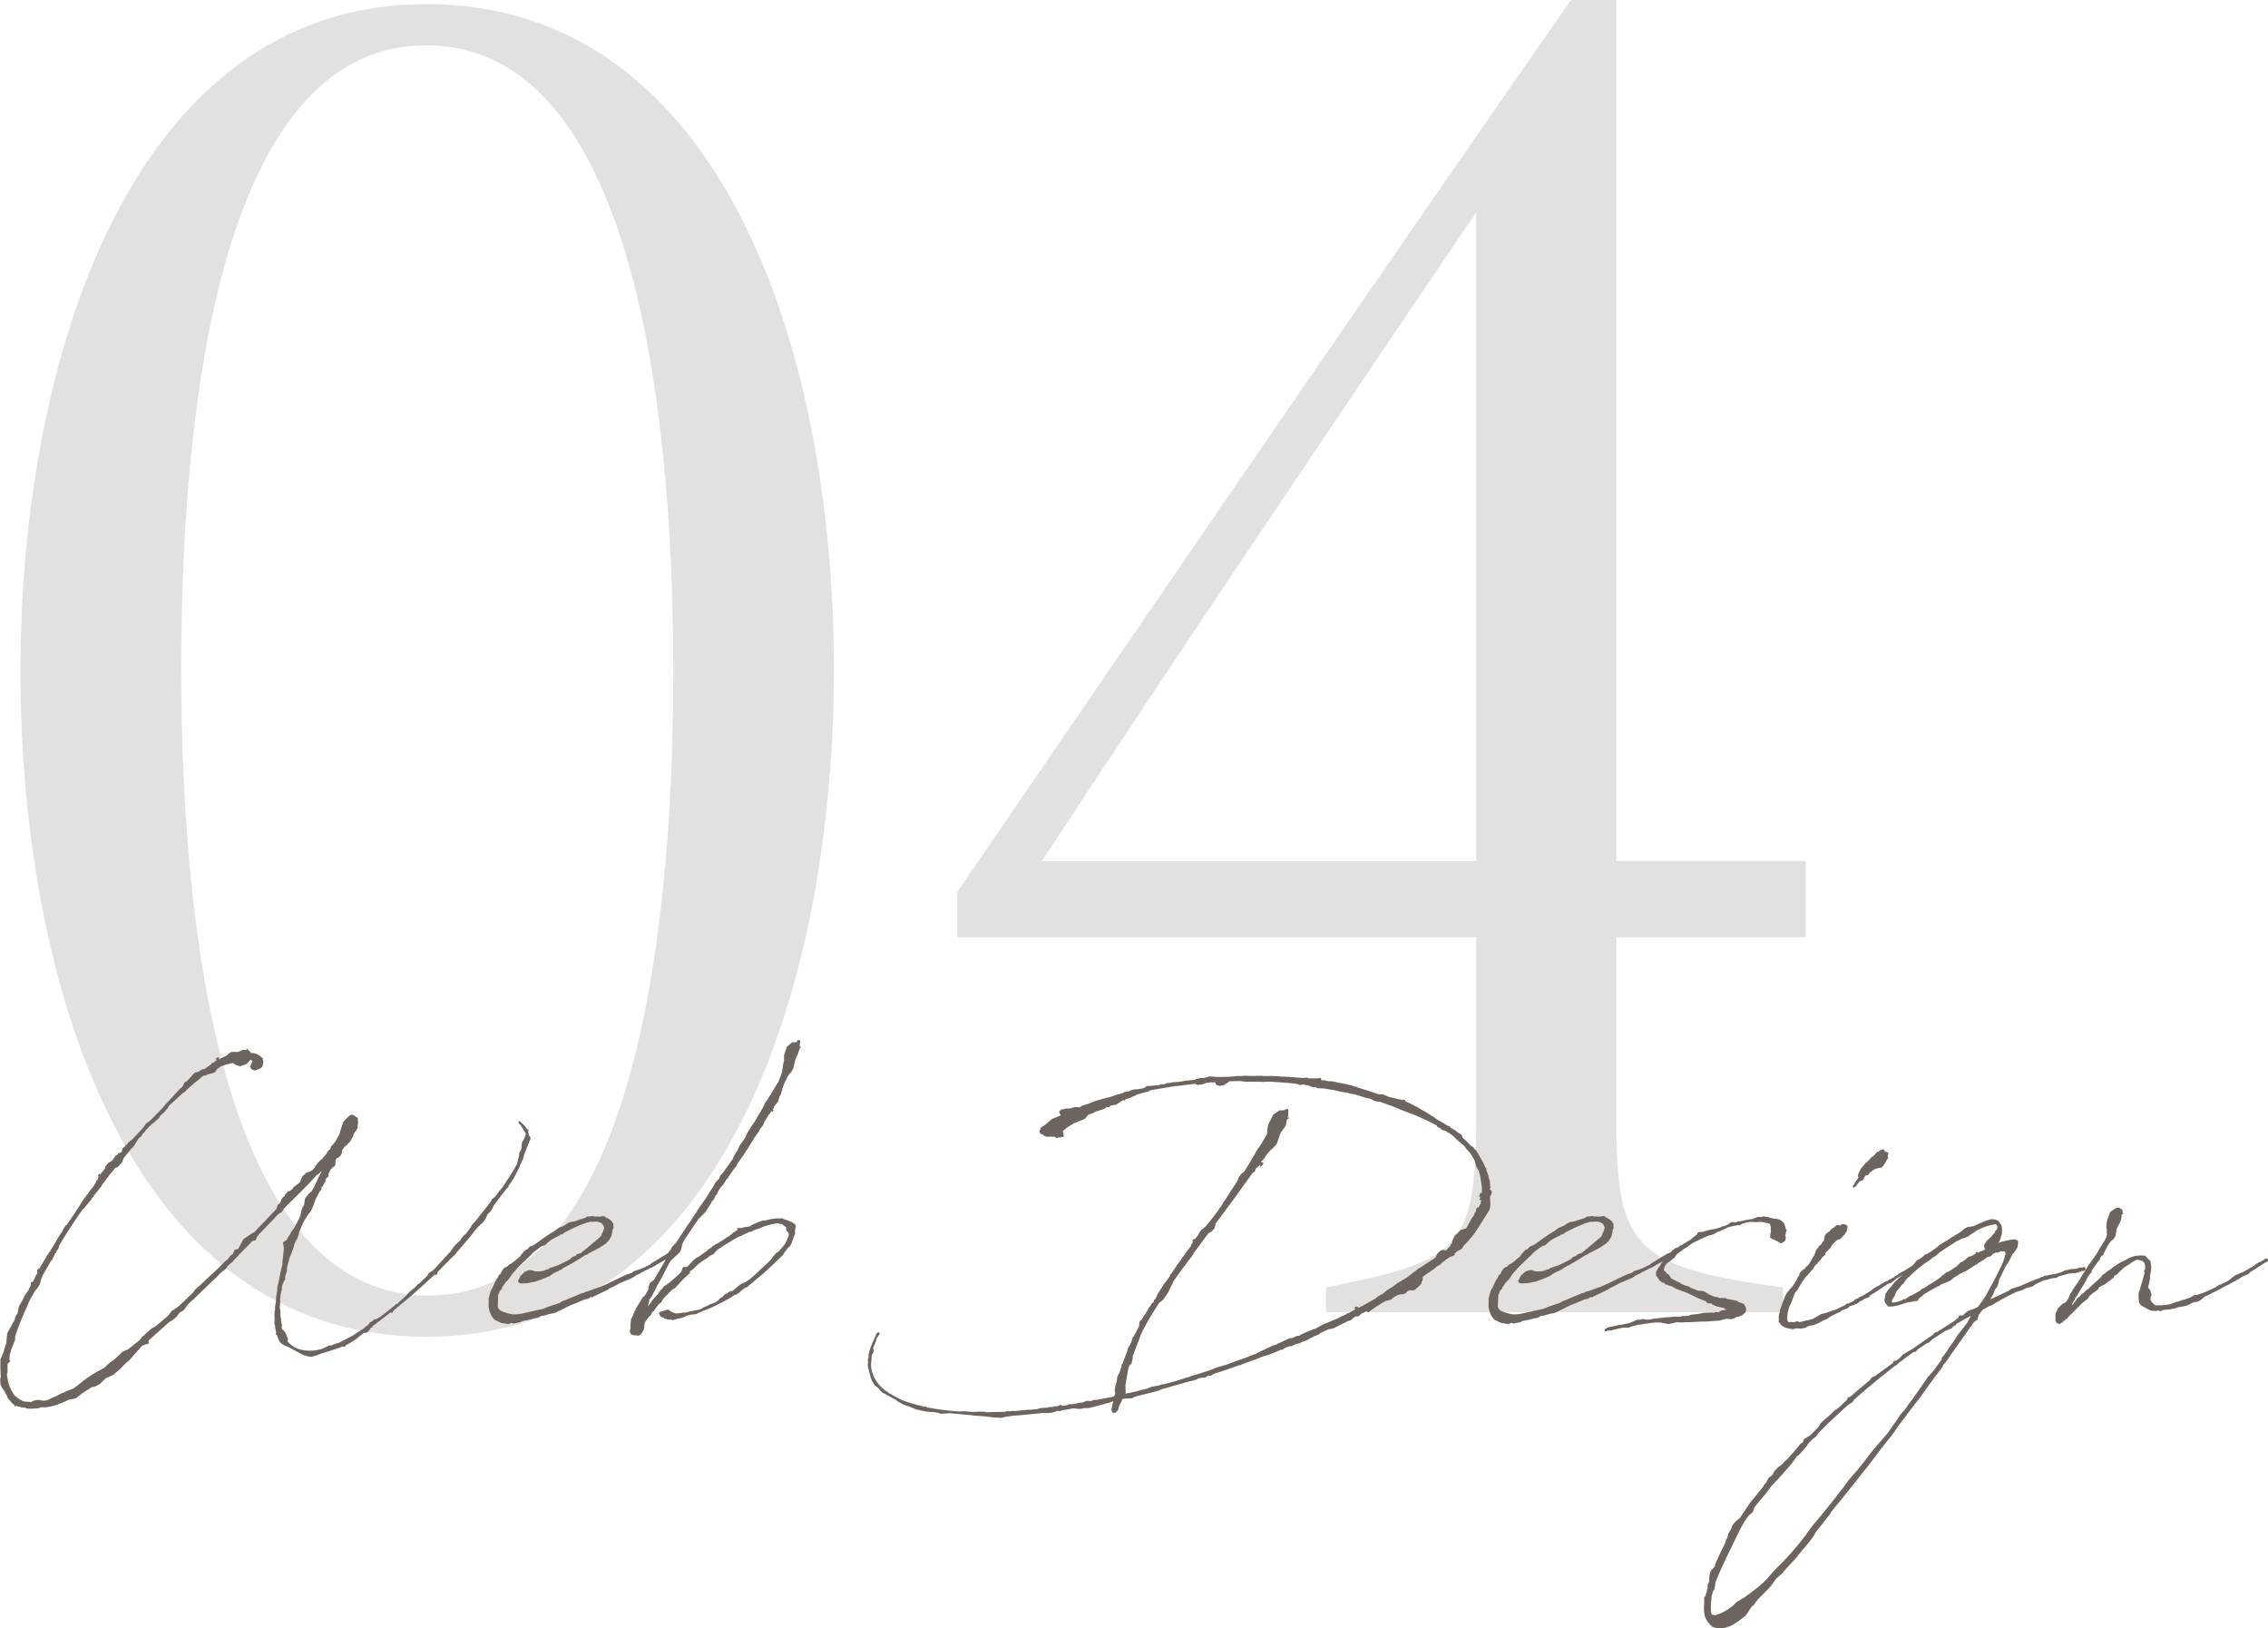<?xml version="1.0" encoding="UTF-8"?><svg xmlns="http://www.w3.org/2000/svg" viewBox="0 0 170.72 122.52"><defs><style>.cls-1{fill:#b9b4b2;}.cls-2{fill:#6e645f;}.cls-3{isolation:isolate;}.cls-4{mix-blend-mode:multiply;opacity:.4;}</style></defs><g class="cls-3"><g id="_レイヤー_2"><g id="_レイヤー_1-2"><g class="cls-4"><path class="cls-1" d="m32.08.31c22.32,0,30.69,26.2,30.69,50.06s-8.37,50.22-30.69,50.22S1.54,74.09,1.54,50.53,9.91.31,32.08.31Zm0,3.1c-14.88,0-18.44,25.11-18.44,46.96s3.72,47.12,18.6,47.12,18.44-25.26,18.44-46.96S47.11,3.41,32.08,3.41Z"/><path class="cls-1" d="m121.66,70.53v13.33c0,9.92,1.08,11.47,12.56,13.02v1.86h-34.41v-1.86c10.08-2.02,11.31-2.79,11.31-13.02v-13.33h-39.06v-3.41C86.48,46.04,102.6,22.48,118.25,0h3.41v64.79h14.26v5.74h-14.26Zm-10.54-54.56c-9.76,14.42-22.32,33.02-32.7,48.83h32.7V15.96Z"/></g><path class="cls-2" d="m.05,103.53v-.07l-.02-.42v-.76l.12-.25.09-.21c.07-.23.14-.48.23-.74l.07-.74.58-1.06.02-.16.18-.3.07-.37.04-.16.12-.21.14-.23.07-.14.07-.18.3-.42.04-.09v-.02l.02-.02c.02-.09.09-.16.12-.23l.02-.18-.02-.07.07-.02.09-.02.21-.42.02-.07.05-.05.07-.12-.02-.07v-.18l.16-.09.46-.76.14-.25.12-.18.09-.12.02-.02.48-.81.02-.05.35-.55h.02s.02-.02.02-.02l.05-.14.21-.35.07-.02.12-.18.02-.02.46-.67.44-.69.07-.12.37-.53.14-.16.18-.28.12-.12.3-.46v-.09l.02-.02.09-.07.02-.05.05-.14.07-.07-.09.02h-.02v-.07l.07-.12.09-.02v.09l.09-.14.16-.18.14-.21.02-.12.16-.21.37-.25.23-.35.14-.07.05-.07.04-.02-.02-.05.05-.05v.09l.09-.05h.05l.09-.12.02-.02-.02-.02.02-.16.09-.07.09-.05.09-.16.05.05.02-.09.28-.28.07-.02.83-.88.07-.09.19-.28.21-.14.18-.16.9-.92.09-.12.14-.16.35-.37.05-.05.25-.28.46-.49v.02l.14-.14.16-.32.14-.05.6-.65.23-.05.35-.21h.12s.02,0,.05-.02l.51-.37.02-.05.05-.05h.09l.07-.07.12-.09.07-.07h-.09v-.09l.12-.07h.14l-.05.16.16-.09.23-.12.25-.12.07-.09.25-.16h.51l.35-.16h.28l.07-.07v-.05l.07.05-.05.07.09.05.12.12v.07h.16c.18.02.32.07.42.14l.09.05.23.18.02.09.05.21-.07.35-.12.12-.44.18-.25-.09-.12-.18.12-.3.07-.14-.07-.05-.09-.07v.02l-.3.32-.35.12-.12.05-.3-.09-.28-.16-.05.05-.02-.05-.16.07-.16.02-.48.16-.3.21-.14.23-.23.09-.09.02-.21.05-.19.07v.05l-.09-.05-.09.07-.05.02s-.02.02-.05.02l-.12.12-.16.14-.28.21-.16.16h-.02l-.48.44-.09.09-.14.09-.78.71-.25.23-.09.18-.16.16-.02.07-.32.28-.09.09-.04.12-.48.42-.09.05-.09.12-.09.05-.09.12-.12.12h-.02l-.02.02-.12.18-.14.12-.07.16-.19.16-.05.05-.44.69h-.05l-.6.74-.02.02-.14.35-.23.25-.07.09-.18.05-.23.28-.25.28-.02.05-.25.32-.07.12-.12.14h-.02l-.09.18-.12.16-.05.05-.05.07-.39.48.02.05h-.02l-.14.14v.05l-.58.69-.07.05-.3.42v.02h-.02c-.53.78-1.04,1.57-1.5,2.35v.12l-.04.09-.12.14-.05.18h-.09v.09l-.21.42-.09.09-.58,1.01-.16.37-.09.37-.21.32-.16.18-.39.69c-.32.74-.65,1.43-.9,2.15v.02h-.02s-.02.07-.02.12c-.07.14-.12.28-.16.44v.25l-.32.81v.07l-.09.25-.02.42.09.05-.09.07-.14.14v.67l-.05.07c.05.55.19,1.11.58,1.64l.44.35.07-.02.09.09c.18.05.44.07.67.07l.09-.07.25-.07.09-.02.23.02.21.05v-.02h.02l.02.02h.02l.09-.02h.07l.21-.07.21-.12.32-.12.46-.25.19-.05.14-.09.55-.21.07-.05.83-.65.46-.32.48-.28.44-.23.14-.12.12-.12.21-.18.18-.14.14-.09.35-.32.25-.25.25-.12.16-.05.9-.72.02-.02.18-.25.12-.07.16-.16.23-.21.18-.16.16-.09.14-.07.92-.78.05-.05.23-.32.25-.16.23-.16.14-.12.55-.51.02-.05h.02l.05-.05.37-.35.16-.23.48-.42.28-.28.76-.69.72-.72.21-.16.18-.25.21-.16.12-.3.28-.07s.02-.05.02-.05l.37-.69.55-.37.12-.07.16-.09.32-.35.07-.07c.14-.16.3-.3.46-.46l.02-.05.02-.02s.07-.05.09-.09l.65-.67.02-.05.05-.12.02-.12.23-.23.09-.25.12-.16.12-.07v-.09l.18-.18.02-.09h.16l.28-.23v-.07l.04-.02.16-.12.32-.25v-.07l.02-.02.07-.18.09-.18.09-.07.18-.18.25-.07.21-.12.21-.23v-.07l.42-.48.07-.02.42-.51v-.07l.25-.25.02-.14.14-.14.14-.18.09-.07.02-.09.14-.23.14-.28.05-.21.23-.69.35-.35.23-.18.21.05.14.12c.12.02.23.12.14.25l.02.02.02.12-.02.07v.14l-.02.21-.07.18-.14.16-.12.25-.02.12-.05.02-.05.12-.05.09-.12.21h-.07l-.07.12-.09.07-.12.09-.02.02-.18.28-.02.21-.09.16-.16.16-.09.02-.07.07-.07.12v.32l-.07.12-.12.07-.12.14-.05.02-.16.35v.18l-.05.05-.12.09-.07.14.02.12-.09.09-.12.25-.09.07-.02.07v.12l-.14.16-.32.62-.05.18-.14.37-.14.28-.28.37-.3.51-.32.76v.07l-.07.23-.07.18-.12.18-.12.32v.05l-.21.6-.09.18c-.04.16-.09.3-.12.44l-.09.35-.02.32-.12.32v.28l-.07.07-.16.39s-.02.09-.02.14v.16l-.05.14c-.05.21-.07.42-.09.62l.02.09-.02.28-.02.16v.02l.05.32v.39l.05.16v.25l.07.25-.02.07v.16h.02v.07l.16.12.14.21.02.09.12.28-.02.21c.39.48,1.01.76,1.94.69.23-.02.46-.07.69-.14l.46-.23.21-.02.35-.14.25-.07.97-.51.9-.58.05-.07.18-.12.14-.14.07-.14h.12l.05-.07.12-.09.02-.05.12.02.37-.21.85-.67.05-.05h.02s.02,0,.02-.02l.02-.02.21-.18.07-.02.02-.02.53-.48.21-.21.16-.18.16-.14.07-.05.05-.07h.07l.02-.02.05-.09h.02l.05-.05.16-.18.07-.02.46-.44.16-.16.12-.21.16-.09.12-.09.14-.12,1.25-1.36.07-.12.18-.25.18-.18.18-.16.07-.07.09-.14.14-.18.14-.14.05-.02.09-.12.28-.37.09-.18.37-.42.19-.25.55-.69.35-.46.02-.02.05-.14.09-.05.19-.18.14-.21.37-.44c.37-.55.76-1.15,1.08-1.73l.12-.48.05-.21v-.14l.18-.35.02-.39.07-.18.12-.18.12-.37-.07-.09v-.05c-.07-.09-.16-.21-.21-.32l-.14-.21-.12-.12-.02-.14h.12l.37.37.09.12.07.09.12.07-.05.16.05.07v.14l.14.21v.07l-.48,1.2-.07.3-.05.09-.18.39-.07.21-.14.25c-.18.42-.42.78-.69,1.15l.02.07h-.05l-.02.05-.07.05-.99,1.29-.05.14-.14.25-.25.25-.16.35-.09.14-.14.16-.21.18-.12.12-.12.14-.02.02c-.46.6-.95,1.18-1.45,1.73l-.09.14-.25.25-.14.12-.97.99-.07.21-.05.02-.12-.02c-.71.67-1.43,1.32-2.17,1.94l-.02.02-.09.07c-.19.14-.37.3-.55.46l-.25.21-.09.16h-.12l-.02-.02-1.36,1.04v.05l-.09.05s-.05.02-.07.05l-.05.12-.21.21-.23.02-.65.51c-.23.16-.46.3-.72.42l-.02.09-.05.02-.16-.02c-.67.28-1.41.44-2.08.71-.71.28-1.5-.51-2.24-.76-.07-.02-.12-.05-.16-.09v.02l-.02-.02-.09-.07h-.02l-.16-.18-.02-.09c-.07-.12-.12-.25-.16-.39h-.02l-.05-.02v-.07l.02-.09c-.05-.16-.07-.35-.09-.55l-.05-.12.02-.3v-.16l-.02-.21.02-.12v-.12l.02-.07s.02-.09.02-.14v-.23l.02-.05.05-.37v-.21l.02-.12.07-.39v-.18l.02-.16.07-.23v-.02c.12-.58.21-1.08.3-1.38v-.18l.09-.79.02-.3-.07-.35.07-.09.21-.12.09-.18.16-.25.07-.14.25-.35.21-.39.21-.42.05-.14.07-.35.09-.25.12-.18.05-.44.07-.12.25-.3.21-.18.12-.25h.02l.6-1.27-.16.16-.09.07-.02.07-.07-.02c-.83.95-1.66,1.71-2.49,2.54l-.14.23-.09.09-.21.12-.39.42-1.08,1.11-.05.09-.09.09-.07.21-.07.07-.18.02-1.06,1.08h.02l-.37.37-.09.12-.25.21-.14.12-.09.18-.37.28-.35.35v.02l-.28.25-1.41,1.36v.02l-.18.14-.37.35-.07.14-.18.23-.3.18-.23.3-.12.12-.18.14-.23.14-.07.05-1.5,1.34-.02.18v.09h-.09l-.37.12-.16.16-.09.14-.07.05-.65.74-.25.21-.51.51-.28.25-.21.16-.55.25-.42.42-.39.21-.21.02-.79.51-.44.35-.51.09c-.62.32-1.25.53-1.75.58h-.37l-.16.07-.3.02-.32.02-.28-.02-.07-.05c-.28-.02-.53-.07-.74-.16l-.09.07-.05-.14c-.07-.05-.16-.12-.21-.18l-.09-.12-.19-.23-.04-.14c-.07-.12-.14-.23-.19-.35l-.12-.16-.09-.14-.09-.21-.02-.28v-.18l.05-.14Z"/><path class="cls-2" d="m37.8,96.84v.12l-.12.12-.07.09s-.02.02-.02.05v.07l-.09.14-.02.58s-.05.35.05.46c.14.16.07.16.65.35l.39.09h.3l.35-.05,1.68-.37.32-.14.9-.3.19-.12.09-.05h.05l1.38-.58h.09l.16-.09.21-.05.76-.28.09-.02c.83-.35,1.15-.55,1.96-.92l.51-.18.02-.05.14-.07.42-.14.44-.18v-.05h.07l.28-.14.02-.05,1.25-.76.12-.02c.16-.09.32-.21.51-.35.05-.05.12-.02.14.02v-.02l.09-.07.09.02.07.21-.12.05-.21.07-.12.05-.53.37-.12.16h-.12l-.09.05c-.21.14-.44.25-.64.37l-.02.02-.16.09-.09.07h-.07l-.74.37-.02.05-.09.02-.18.09-.05.02-.32.21-.88.37c-.28.14-.55.3-.83.42l-.07.07-1.15.55-.09.07-.05-.07-.25.16-.28.05-.18.09h-.02c-.3.14-.6.25-.9.37l-.35.18-.71.35-.19.05-.28.05-.39.12-.23.02-.09.05-.09.07-.3.07h-.05c-.28.09-.6.16-.92.21l-.07.07-.12.02h.02l-.46.09-.14-.05-.25.09-.55-.09-.51-.25-.23-.32-.12-.3-.07-.32v-.39l.02-.05-.02-.05v-.16l.16-.58.16-.28.18-.42.14-.23.05-.05.07-.18.14-.12.07-.16.14-.21.07-.07.25-.12.09-.12.16-.07.18-.14.05-.02.23-.21.21-.16.16-.23.09-.09.12-.14.09-.07.14-.05.04-.07.12-.12.19-.07.12-.05c.51-.37,1.04-.76,1.59-1.08l.05-.05.23-.16.3-.12s.05,0,.05-.02l.28-.18.16-.09.07-.02.32-.05c.25-.09.51-.18.76-.25l.21-.12h.23l.14-.05.07.05c.18,0,.37,0,.53.02l.02-.02.07-.02.04.02.07-.02.02-.02.14.05v-.02h.02l-.02.05.07.05h.07l.02.05h.02l.14.07.02.02c.12.09.21.16.23.28l.07.02-.02.05h.02l-.02.02v.12l.02.09-.05.16-.05.07v.14l-.09.35-.19.3-.23.23-.25.16-.21.14-.81.42-.12.09-.16.05c-.53.37-1.11.69-1.68.99l-.02.05-.67.32-.3.21-.6.25-.44.16-.62.12-.37.02h-.16l-.14-.07-.04-.12.04-.07.16-.32.32-.3.3-.12h.18l.16.05.18.05h.3l.28-.05.3-.12h.09l.04-.07.67-.23.62-.3.3-.16.12-.14.3-.12.05-.09.35-.12.09-.09.3-.23,1.04-.88.09-.12.05-.16.05-.07.12-.35-.02-.02-.02-.05-.05-.12-.12-.14-.16-.07-.16-.05h-.25l-.16.02-.09-.02c-.62.14-1.29.48-1.68.67l-.28.14-.07.07-.12.09-.09-.02s-.02.02-.04.02v.05l-.14.05-.05.05h-.04l-.51.28-.25.21-.16.16-.23.07-.09.05c-.21.14-.39.3-.6.46l-.12.14-.3.28-.16.16-.25.23-.32.32-.32.37-.07.07-.14.21-.16.23-.23.23-.21.32Z"/><path class="cls-2" d="m51.97,95.76l-.55.51-.02.02-.32.35-.28.3-.18.09-.55.55-.18.21-.12.23-.18.12-.32.42-.02.07-.16.12s0,.02-.02.05l-.07.14-.09.12-.07.02s-.02.02-.02.05l-.02.05-.09.09-.04.07h-.02l-.05.07-.02.07-.05.07v.07l.02.02h-.05v.21l-.05.23-.04.07-.14.23-.21.14-.14-.02-.05-.05-.02.05-.28-.05-.14-.16-.02-.12.02-.12.02-.07v-.02s.02-.05.02-.07l-.02-.21.02-.07v-.12l.05-.25.12-.23.14-.37.05-.05v-.07l.42-.67.09-.16.07-.09.09-.07.05-.05.25-.44.02-.16.09-.32.25-.21.05-.02.88-1.5.12-.3v-.16l.07-.07.09-.12.07-.12h.07v-.12l.25-.3.09-.07.16-.23.74-1.13.02-.02.16-.23c.35-.51.58-.92,1.06-1.59l.09-.12.48-.76.14-.21.14-.28.3-.32.07-.21.23-.25.18-.25.53-.74.09-.23.32-.51.09-.25.44-.62.16-.37.62-.95.58-.99.12-.28.21-.3.51-.83.32-.53.18-.46.09-.3v-.12l.05-.16v-.12l.09-.42v-.39l.05-.16.18-.49.39-.32h.28l.02.02.07-.12v-.02c.09-.09.23-.05.23.09l-.04.23v.16l.09-.05v.09h-.05l-.04.09-.05.12-.07.23-.21.46-.16.67-.16.3-.09.07-.21.3-.12.28-.04.07-.07.16-.09.25s-.05.09-.05.12v.05h.02l.02.05h-.05l-.02.02-.02.07-.02.14-.14.25-.09.35-.12.16-.05.05-.12.14-.05.16-.09.12.05-.02.02.09-.07.07h-.04v-.02l.02-.07-.05.07-.09.09-.02.09-.07.02-.21.35-.05.09-.14.23-.05.16-.28.35-.02.09-.37.53-.41.67-.23.35-.23.37-.05.05c-.14.18-.28.37-.39.58l-.02.07-.12.16-.07.07-.42.6-.05.12-.02.02-.05.02s-.05.05-.05.07l-.23.37-.14.14-.21.3-.05.09-.05.14-.05.07-.07.07-.09.16-.02.07-.07.14-.07.02-.12.23-.42.65-.51.51-1.06,1.57-.12.23-.05.16-.05.23-.09.18-.04.14-.65.6-.14.21-.67,1.29-.25.42-.16.37-.12.18-.09.21-.21.28v.12l-.04.12-.07.28.28-.39.05-.07.25-.3.21-.21.07-.14.07-.09.18-.18.09-.14.42-.28.37-.32.46-.42.09-.14.07-.23.09-.09.21.02.09-.05.48-.51.16-.12.25-.14.32-.23.23-.16.12-.12.25-.16.05-.07.14-.09.21-.12h.02l.6-.37v-.02l.23-.14.18-.12.19-.16.21-.14.09-.05.02-.16.07-.02.16.02.19-.05.42-.07h.05l.12-.05.02-.05.71-.3.19-.05h.14c.25-.07.49-.14.74-.14l.09-.02h.53l.05.05c.28.07.53.18.81.35.07.05.09.12.09.21l-.05.37.02.14-.14.35-.12.37-.14.25-.16.14-.28.37-.02.05-.09.14-.14.12-.05.05c-.37.37-.78.74-1.18,1.11l-.09.09-.07.05-.83.69-.32.28-.12.02-.3.23-.09.09-.23.18-.25.09-.23.16-.14.09-.18.09-.25.14-.07.05-.09.02c-.44.25-.9.46-1.36.62-.02.02-.05.02-.05.02h-.02l-.12.09h-.09l-.12.07-.07.05-.12.02-.18.02-.21.02-.23.07-.14.07-.23.09-.25.05-.28.07-.21.07-.02-.05h-.18l-.16-.02-.16-.05-.09-.02-.04-.05h.02l-.16-.05h-.02l-.07-.07-.07-.09-.05-.12.05-.09.16-.07.28-.07.12-.05h.09l.07.02.09.09.09.05.16.07.16.05h.09l.09-.02h.04c.07,0,.14,0,.23-.02l.05-.02h.21s.05-.02.07-.02l.28-.07.46-.09.09-.02h.02l.09-.02c.09-.02.16-.05.25-.09l.07-.07.25-.09.25-.14.14-.05.32-.12.23-.18.07-.09.05-.05.18-.09.14-.16.09-.09h.12l.05-.07.12-.07.05-.05.12.02.09-.05.51-.44.16-.09.28-.12.32-.21.02-.02c.3-.25.58-.51.83-.76.09-.09.42-.37.78-.74l.07-.14.14-.14.09-.12.05-.05.21-.14c.18-.21.35-.39.48-.6v-.02l.07-.12.05-.07v-.07l.07-.14.05-.12.02-.12-.05-.16-.09-.07-.05-.05v-.05l-.02-.05.02-.14-.3-.23-.12-.05-.09.02-.07-.05h-.16c-.32.05-.67.14-1.01.25l-.12.07-.6.21-.16.09-.07.02h-.07l-.51.23-.09.07-.09.02s-.07.02-.07.02l-.39.21-.83.51-.42.28-.21.21-.12.14-.21.09-.28.21-.39.25-.02.02c-.14.09-.28.21-.39.32l-.21.21-.28.21Zm1.85-5.65l.09-.16-.09.16Z"/><path class="cls-2" d="m80.9,105.98c-.07,0-.14.02-.21.02l-.12.02c-.21.05-.39.07-.58.09l-.14.07h-.32l-.19.09-.3.05-.16.02-.37-.02c-.07,0-.14.02-.21.02l-.05.02h-.09c-.65.07-1.29.14-1.92.18h-.02l-.44.07-.12.02-.18.05-.12.02-.25-.02-.35-.02-.76-.09-.76-.05-.07-.02-1.75-.16-.09.02-.37.02-.04.02-.37-.09-.05-.02-.12-.02c-.14-.02-.28-.02-.39-.02-.3-.02-.6-.09-.9-.16h-.02l-.09-.02-.18-.07-.02-.02-.35-.14-.39-.12-.53-.3-.05-.07-1.02-.55c-.14-.07-.28-.35-.42-.42-.16-.09-.32-.32-.42-.55-.09-.28-.16-.53-.21-.78l-.05-.12-.02-.21.02-.21v-.07l-.02-.12.07-.23-.02-.18.04-.09.05-.21.21-.58.05-.09.21-.46.02-.07.02-.05.09-.09h.07l.09.02v.09l-.05.05s0,.02-.02.05c-.02.07-.12.14-.16.23v.02s-.02.05-.02.07c0,0,0,.02-.02.05l-.12.35-.02.02-.09.25.05.12v.12l-.02.02-.05.12-.05.07h.02l-.02.02h-.02v.05l-.02.05v.09l-.02.32-.02.14v.25c.02.23.09.46.16.67l.09.18.05.07.05.12.07.07.05.09c.16.21.37.42.58.6l.07.02.23.18.19.09.07.05.25.14.16.09c.16.09.35.16.53.23l.48.16.6.16.35.09h.12l.14.07h.05l.09.02c.76.14,1.54.23,2.31.28l.21-.02h.19l.53.05.49-.02h.37l.23.05.18-.02h.21c.39,0,.74-.02.99-.02l.12-.05.14.02.12-.02.28-.02.05.02.46-.05h.02l.16-.02c.09,0,.18,0,.28-.02l.07-.02.07.02.09-.02.32-.02.23-.02.21-.07h.05l.05-.02.44-.02.16-.05h.23l.12-.02.09-.05.09.02.12-.02.18-.09.09.02.05.05v.02l.37-.07h.02l.07-.05.07-.02h.25l.3-.05.05-.02.02-.02.44-.05.02-.02.21-.09h.25l.05.02.09-.02.16-.07.32-.02.58-.12.42-.07.21-.05.09-.18v-.12l-.02-.09v-.18l.02-.09.02-.14.09-.28.07-.44.09-.18.05-.07.02-.05.14-.44v-.12l.05-.07h.02c.12-.32.23-.65.37-.97l.02-.14.09-.18.05-.07.09-.18.07-.18.05-.14v-.05l.05-.12h.02l.05-.07.05-.05v-.07l.02-.05.05-.02.21-.44.05-.05.05-.37.02-.07.14-.12.42-.65.09-.21.12-.14.07-.09.07-.14.12-.09s.02-.02.02-.02v-.05l.05-.12.07-.05.05-.05v-.05l.07-.12.02-.09.28-.44.04-.05.07-.12.18-.3.05-.02.09-.14.12-.14.14-.23v-.05l.02-.05.05-.02.02-.02.46-.69.07-.09.32-.46.12-.14.16-.25.07-.09.3-.39v-.12l.07-.02.02-.07.05-.12.02-.05-.05.05-.02-.02v-.02l.05-.12.12-.02v.07l.07-.14.14-.14.12-.21.02-.07.14-.18.32-.25.21-.25.02-.02.76-.99.05-.12.16-.16.07-.16h.02l.05-.12.23-.32.04-.07.58-.9.21-.32.12-.32.21-.25.19-.14.46-.74.09-.18.28-.46.09-.18.37-.53.21-.37.23-.39v-.18l.07-.49.39-.78.48-.32h.32l.16-.09c.07-.05.14-.02.16.05.02.12.02.23,0,.35l.02.02-.05.23h.12v.05h-.07l-.12.12-.02.16-.07.28-.39.55-.28.81-.28.32-.18.14-.28.32-.21.32-.25.28h.18v.16l-.18.16h-.09l.07-.16-.12.12-.19.16-.07.05-.02.16-.07.07-.12.07-.04.05-1.25,1.75-1.52,2.05.02.02-.09.32-.21.23-.09.05-.16.09-1.11,1.5-.05.12-.44.58-.37.49-.23.32-.02.02-.42.6-.02.09v-.02l-.18.37-.19.39-.12.18-.25.35-.3.25c-.46.69-.88,1.38-1.25,2.1l-.14.32-.46,1.22-.14.37v.12l-.02.12-.07.3-.16.16-.07.18-.23,1.27.02.6-.02.07.19-.05.16-.02.3-.07h.02l.51-.14.39-.09.42-.16.51-.09.25-.09h.14c.12-.05.23-.07.35-.09l.07-.02.16-.05c.46-.12.92-.28,1.38-.42l.12-.05.55-.16.21-.07.71-.23.37-.16.85-.25.55-.21.65-.23.16-.05.18-.07.25-.12.12-.02c.07-.05.16-.07.25-.09l.05-.05,1.27-.6h.07l.23-.09.02-.05h.05l.85-.39h.09l.14-.02.28-.14.28-.05.02-.05.28-.12.18-.09.58-.23h.07l.51-.3.51-.21.67-.28c.21-.12.42-.21.62-.3l.05-.05.09-.05.02.02.53-.28-.02-.18.02-.05h.02l.05.02.07-.02h.04v.02l.09.07c.35-.16.67-.37,1.01-.55l.25-.14.19-.16.44-.25.16-.16.55-.35.3-.23.81-.49.79-.62.23-.12.25-.18.71-.46.12-.09.02-.07.09-.18.05-.07.16-.16.25-.09.12.05.04.02.19-.16.07-.09.12-.12v-.14l.09.02.07-.32.18-.35.12-.09.3-.3.39-.12v.02l.12-.18.05-.07v-.05l.21-.35.07-.14.14-.18.05-.12.02-.09.07-.07.05-.12v-.09l.04-.09.07-.05h.07c.05-.12.12-.23.19-.35l-.02-.05-.02-.02.02-.02h.02l.02-.07-.05-.07-.02.02h-.07v-.07l.07-.09-.02-.05v-.05h-.02l-.05-.02-.02-.05.02-.02.05-.02-.02-.02h.04l-.02-.02-.02-.05.07-.07v-.02l.07.05.02-.09.02-.07v-.05l-.02-.02h.02v-.18l-.05-.37-.07-.44-.02-.09-.02-.12-.02-.02-.05-.23-.18-.3-.12-.42-.02-.07-.14-.25-.09-.16c-.09-.12-.16-.23-.25-.32l-.12-.12-.09-.12-.12-.16-.42-.35-.18-.16-.21-.21-.3-.23h-.02l-.07-.02-.18-.14-.18-.05-.14-.05-.05-.09-.07-.02-.12-.07-.07-.02-.02-.09c-.62-.35-1.25-.62-1.85-.88l-.12-.02-.42-.18-.07-.02-.92-.37-.05-.02-.85-.3-.21-.02-.21-.05-.25-.14-.39-.09-.51-.16-.09-.02-.25-.09-.18-.02-.12-.02-.3-.09-.39-.05-.58-.14-.37-.05-.23-.05-.23-.02-.42-.02-.09-.07-.28-.02-.19-.07s-.12-.07-.21-.07h-.05l-.28-.05-.14.05-.44-.12h-.07l-.48-.05-1.27-.09h-.32l-.14.02h-.14l-.32-.02h-.74l-.12.02-.53-.07c-.28,0-.53.02-.79.02l-.23.16-.18.12-.09.02-.25.05-.25-.07-.07-.14-.02-.07c-.23,0-.44.02-.67.05l-.21.09-.12.02-.3.05-.21-.09-1.73.21-1.66.28-.02.05-.99.28-.14.12v-.05l-.32.16-.39.12-.07.12-.09-.07-.53.35-.42.07-.09.12h-.21l-.16.12-.55.18h-.02l-.07.02-.21.12-.35.12-.28.32-.85.35-.46.28-.3.25-.05.02.02.05v.05h.05l-.05.05.05.09v.02l-.02.02c.07.07.05.18-.07.18h-.07l-.12.05v.02l-.02-.02h-.02l-.02-.02-.05-.02-.05.07-.02.02-.14-.05-.05-.07c-.55-.02-.74.07-.88-.14l-.23-.09-.05-.12v-.12l.07-.09s-.02-.09.05-.14l.37-.25.42-.37.71-.3-.07-.05-.05-.12-.02-.12.09-.09.09-.05-.05-.02h.02l.05.02.05-.02h.09l.14-.05h.3l.42-.12.21.02h.14s.02-.02.05-.02l.09-.09.48-.14.58-.23.3-.09.6-.16.05-.02.05.02.09-.05c.12-.02.23-.07.49-.16.32-.07.37-.12.44-.12l.14-.09.23-.02h.02l.21-.09.23-.07.14-.02h.16c.14-.02.3-.05.46-.09l.25-.16h.21l.55-.05c.09,0,.18-.02.37-.09l.09.02s.07-.02.12-.02l.12-.07.28-.02.18-.05.37-.02c.07,0,.16,0,.58-.09l.71-.07.02-.02.16-.07h.09l.14-.05h.3l.42-.12.3.02.21.02h.53c.28,0,.55-.02.85-.05l.14-.02h.42l.21-.02.58.02.65-.02.12.02h.81l.18.02h.16l.14.02c.18,0,.37.02.55.02h.16l.05.02.97.07h.04l.09-.02h.16l.19.05h.65l.14-.05.05.02.05.07v.09s.07,0,.12.02l.04-.02.42.09h.21l.16.02.37.09.37.07.28.05.16.05.14.02.21.09.16.02.12.07.14.02h-.05l.81.25c.23.09.46.16.69.23h.32l.12.07.3.12.65.16h.02l.09.02.14.02.09.05.14-.05.07.02.07.14.23.09.55.28h.02l.23.14.49.28.39.25.21.12.23.18c.09.07.21.12.3.16l.51.32.12.02.07.09s.09.07.14.09l.09.05.05.05.14.07.09.09.14.09.16.09.07.07.04.16c.23.21.44.42.65.65l.12.05.05.05.07.12.09.05.23.35.12.23c.14.23.28.48.39.74l.07.07.02.14v.05c.04.12.09.21.12.32l.02.02v.02l.05.28h.02l.05.18v.07c0,.12.02.23.02.35l.05.02-.05.05s-.02.09-.02.14h.02l.05.02.07.09-.02.16-.05.14-.07.07c.02.37.07.88-.07,1.08-.53.81-.92,1.57-1.5,2.21v.05h-.04l-.14.16-.19.18-.18.28-.16.09-.05.02-.16.09-.12.12-.09.07h.07l-.02.07-.09.05h-.02l-.09.05-.07-.02-.02.07h-.07l-.35.23-.07.07-.18.14-.12.12-.3.18-.12.12-.67.46-.19.14-.07.07.02.02v.12l-.02.12-.09.12.02.09-.35.35-.04.02-.07.05.02.05h-.02v-.02l-.14.07h-.02l-.07-.02-.05.02h-.07l-.05-.02-.04.02-.16.05-.07.09-.09.09-.16.05-.23.02-.23.07-.09.05-.28.18-.07.09-.07.02-.37.09-.28.16-.05.02-.02.02-.12.09-.16.09-.51.35-.07.09-.07.02h-.05l-.07-.07v-.02l-.46.23-.05.07-.12.09-.19.02s-.07.02-.09.02v.02l-.09.05-.07.07-.05.07-.25.12-.05-.02-.14.09-.97.48-.37.07-.6.28-.05.05-.14.09-.05.02v-.02l-.02.02-.09.05-.12.02-.05.05-.3.14-.05.05-.21.09-.14.07h-.07l-.21.09-.02.05h-.07l-.28.07-.28.14-.18.02c-.16.05-.32.12-.46.18v.02l-.05.05-.16.02-.16.07-.79.32-.23.05-.6.23-.14.07-.25.07-.32.12-.48.18-.07.07v-.05l-.81.28-.07.02v.02h-.02l-1.08.35-.09.07-.14.07h-.16s-.09.02-.14.05l-.12.09-.32.02-.28.07v.05l-.46.12h-.02l-2.21.62-.12.07-.16.05-.25.07-.35.09-1.13.28-.21.12h-.09l-.42.02c-.09,0-.16.02-.23.05l-.02.12-.21.39-.07.3-.21.21h-.14l-.09-.02-.04-.12-.02-.05v-.07l-.02.05v-.05l.02-.02.12-.55v-.02h-.07l-.28.12h-.09l-.28.09-.3.07-.23.07-.37.09-.16.05-.48.02-.16.05-.39-.02Zm20.51-7.15h-.02v-.02l.02.02Z"/><path class="cls-2" d="m113.08,96.84v.12l-.12.12-.07.09s-.02.02-.02.05v.07l-.09.14-.02.58s-.05.35.05.46c.14.16.07.16.65.35l.39.09h.3l.35-.05,1.68-.37.32-.14.9-.3.19-.12.09-.05h.05l1.38-.58h.09l.16-.09.21-.05.76-.28.09-.02c.83-.35,1.15-.55,1.96-.92l.51-.18.02-.05.14-.07.42-.14.44-.18v-.05h.07l.28-.14.02-.05,1.25-.76.12-.02c.16-.09.32-.21.51-.35.05-.05.12-.02.14.02v-.02l.09-.07.09.02.07.21-.12.05-.21.07-.12.05-.53.37-.12.16h-.12l-.09.05c-.21.14-.44.25-.65.37l-.02.02-.16.09-.09.07h-.07l-.74.37-.02.05-.09.02-.19.09-.05.02-.32.21-.88.37c-.28.14-.55.3-.83.42l-.07.07-1.15.55-.09.07-.05-.07-.25.16-.28.05-.18.09h-.02c-.3.14-.6.25-.9.37l-.35.18-.71.35-.18.05-.28.05-.39.12-.23.02-.09.05-.09.07-.3.07h-.05c-.28.09-.6.16-.92.21l-.07.07-.12.02h.02l-.46.09-.14-.05-.25.09-.55-.09-.51-.25-.23-.32-.12-.3-.07-.32v-.39l.02-.05-.02-.05v-.16l.16-.58.16-.28.19-.42.14-.23.04-.05.07-.18.14-.12.07-.16.14-.21.07-.07.25-.12.09-.12.16-.07.19-.14.04-.02.23-.21.21-.16.16-.23.09-.09.12-.14.09-.07.14-.05.05-.07.12-.12.18-.07.12-.05c.51-.37,1.04-.76,1.59-1.08l.05-.05.23-.16.3-.12s.05,0,.05-.02l.28-.18.16-.09.07-.02.32-.05c.25-.09.51-.18.76-.25l.21-.12h.23l.14-.05.07.05c.18,0,.37,0,.53.02l.02-.02.07-.02.05.02.07-.02.02-.02.14.05v-.02h.02l-.02.05.07.05h.07l.02.05h.02l.14.07.02.02c.12.09.21.16.23.28l.07.02-.02.05h.02l-.02.02v.12l.02.09-.04.16-.05.07v.14l-.09.35-.19.3-.23.23-.25.16-.21.14-.81.42-.12.09-.16.05c-.53.37-1.11.69-1.68.99l-.02.05-.67.32-.3.21-.6.25-.44.16-.62.12-.37.02h-.16l-.14-.07-.05-.12.05-.07.16-.32.32-.3.3-.12h.19l.16.05.19.05h.3l.28-.05.3-.12h.09l.05-.07.67-.23.62-.3.3-.16.12-.14.3-.12.05-.09.35-.12.09-.09.3-.23,1.04-.88.09-.12.04-.16.05-.07.12-.35-.02-.02-.02-.05-.04-.12-.12-.14-.16-.07-.16-.05h-.25l-.16.02-.09-.02c-.62.14-1.29.48-1.68.67l-.28.14-.07.07-.12.09-.09-.02s-.02.02-.05.02v.05l-.14.05-.05.05h-.05l-.51.28-.25.21-.16.16-.23.07-.09.05c-.21.14-.39.3-.6.46l-.12.14-.3.28-.16.16-.25.23-.32.32-.32.37-.07.07-.14.21-.16.23-.23.23-.21.32Z"/><path class="cls-2" d="m134.42,92.69v.05l.02.07-.05.07-.02.09.05.09h.02l-.07.32-.18.12-.12.07-.21-.12-.35-.18-.16-.05-.05-.09h-.09l.05-.12v-.18l.05-.14-.02-.21v-.23l-.04-.05-.02-.09-.16-.07h-.12l-.18-.07-.3-.02c-.71.07-.42-.12-1.27.12l-.28.14-.09-.02-.69.14-.48.23-.39.16-.25.14-.18.07-.28.07-.39.18-.12.05-.62.3-.35.23-.02.05-.37.21-.14.12-.09.07-.14.09-.14.14-.14.21-.18.12-.12.12-.25.16c-.14.16-.21.3-.23.44-.07.23,0,.07.12.21l.07.12.16.09.12.18.07.12h.02c.14.09.28.14.39.21l.3.12v.05l.39.16.21.05.12.09h.02l.02.02.6.23h.25l.18.05.18.12.02-.02.05.05.09.07.44.18.21.02.14.07h.46l.12.07.32.05.42.09.12.09.39.14.14.23.05.21-.02.05-.02.09-.09.12-.16.14-.32.14h-.12l-.14.09-.3.09-.07-.02-.25-.02-.55.14-1.01.07h-.3l-.92.05h-.28l-.3.02-.39-.02-.28.07-.35.07-.6-.12h-.37l-.23.02-.42.07h-.14l-.32.07h-.14l-.46.12-.35.12-.18-.02-.25.02-.62.14-.07.02-.25.05-.05-.02-.02.02h-.09l-.09.05-.09.02-.05-.05v-.05h-.02l.02-.02-.02-.02.05-.05.05-.02h.02l.09-.09.69-.14.25-.07.05.02.32-.07.23-.05h.07l.65-.28h.23l.18-.05.35.05.25-.02.19-.05.48-.05.39-.05.35-.02.48-.05.07.02h.28l.16-.07.07.02c.12,0,.23-.02.37-.02l.21-.09.53-.05.39-.09.69-.02.07.02.14-.05h.25l.21-.12.39-.07-.12-.05-.07-.07-.25-.05-.3-.07-.35-.14-.02-.07-.09-.02h-.23l-.14-.16-.58-.23-.09-.05-.16-.07-.58-.28h-.02l-.02-.02c-.44-.16-.83-.28-.97-.39h-.02v-.02l-.14-.07-.12-.02-.28-.12-.07.02-.07-.14h-.12l-.23-.16-.28-.42.02-.35.02.09c.02-.09.07-.18.14-.28.05-.09.14-.16.19-.25l-.02-.02.3-.44.16-.18h.05l.09-.16.14-.09.12-.16.14-.09.09-.09.23-.07h.02l.07-.09.14-.07h.02l.46-.28.21-.12.21-.18.07-.05.14-.12.09-.07.04-.12.09-.05h.16l.16-.02.46-.14.3-.05.14-.02.07-.02.39-.12.07-.05c.37-.05.42-.16.53-.21l.16-.12h.09l.25.02.12-.05.12-.02s.09,0,.16-.02c.21-.05.48-.12.78-.14l.14-.05.19-.07.09-.05h.32l.16-.05.39.07.16.05h.07l.02.02.23.05.07-.02.3.09.23.16.07.09.05.09c.05.12.07.25.12.42h.05l-.02.12-.02.02Z"/><path class="cls-2" d="m140.05,97.9l-.23.18-.32.14-.21.05-.12.07-.02.05-.07.05-.3.12-.21.09-.02.05-.07.05-.16.05-.35.18-.14.07-.35.23-.19.07-.14.07-.25.14-.21.09-.14.05-.37.07-.32.16-.28.05-.39-.02-.25.07-.44-.09c-.23-.07-.42-.18-.53-.37l-.09-.09.02-.14c-.02-.18-.02-.39.07-.62v-.09l.16-.46.18-.46.05-.16.16-.28.16-.18.05-.09.14-.12c.05-.07.09-.14.16-.23l.18-.28.07-.16.07-.14.07-.07.07-.23.21-.21.14-.07.09-.14.21-.18.44-.74.12-.35.25-.32.16-.14.09-.18.09-.07.05-.23v-.12l.12-.18.16-.12.07-.05h.05v-.05l.16-.16.16-.09c.09-.12.21-.21.37-.18.02,0,.05.02.07.05l.07-.05.02-.05.14-.02.18.02.16.12v.12l-.05.25-.16.25-.23.25-.07.07-.09.07h-.05l-.14.05-.39.37-.04.12-.02.05-.32.32s-.07.07-.09.09l-.02.14-.21.18-.16.23-.18.18-.05.09-.16.12-.09.16-.04.07-.28.32-.35.39-.16.23-.14.21-.25.44c-.18.21-.21.23-.23.28l-.16.42-.05.18-.19.39-.14.48v.14l-.05.28c.05.21.07.23.07.25l.09.05.14-.02h.07l.16.02.14-.05.14-.02.09.05h.12l.48-.12h.07c.12-.05.25-.07.39-.12l.12-.07.28-.16.21-.12.46-.12.37-.14.21-.05.81-.39.05-.09h.14l.42-.21.02-.02.05-.07.18-.09h.07l.07-.09.14-.05.18-.09.23-.14.21-.12.25-.18.07-.07.28-.16.12-.05.09-.07.48-.28h.07l.16-.12.12-.05.12-.07s.05-.02.07-.02l.12-.12.16-.07.09-.09.16-.09.23-.12.12-.07c.18-.12.39-.25.65-.39l.04-.09h.07l.07.02.07.14-.07.09-.07.05-.14.07-.05.07-.05-.02h-.02v.05l-.3.16h-.07l-.72.44-.21.16-.21.18-.21.07-.14.07c-.44.3-.85.58-1.25.81l-.09.12-.07.05-.28.09-.07.05-.05.05-.18.09Zm1.98-10.61l-.19.32-.09.12-.07.09v.02l-.23.05-.21.05-.18.07-.19.14-.02.02-.09.05-.12.18-.23.07-.19.35-.23.07-.09.12-.16.18v.05l-.25.16-.02-.18.09-.07s.05-.07.05-.14l.28-.39-.05-.18.16-.35.07-.14.23-.28.16-.18.05-.02.25-.25.09-.12.19-.12.14-.18h.02l.09-.09h-.05l.12-.05v.05l.16-.16.23-.07.18.18.23.09-.07.25.05.12-.12.18Z"/><path class="cls-2" d="m128.47,119.82v-.02l.02-.18.05-.07v-.3l.12-.25v-.3l.05-.32.07-.18.28-.3.02-.02s.02-.05.02-.07l.02-.14.07-.14c.21-.48.44-.97.69-1.45l.05-.23.09-.12.07-.3.09-.16.12-.21.05-.14.07-.16.21-.25.35-.3.76-1.13.92-1.13c.09-.14.18-.28.32-.44l.02-.07.14-.23.28-.23.18-.32.28-.28.23-.16.12-.12.12-.14.12-.09c.3-.32.65-.71,1.04-1.2l.21-.16.07-.21.28-.18h.02l.21-.14.6-.62.12-.23.14-.14.23-.21.3-.25.16-.14.16-.18.39-.28.62-.58.05-.12v-.09h.07l.12-.02c.53-.46,1.04-.9,1.5-1.27l.02-.05.12-.14.07-.05.19-.07c.07-.07.14-.12.21-.16l1.11-.81.05-.12.05-.05h.12l.25-.16.3-.32.6-.35h.02c.55-.39,1.11-.79,1.66-1.15l.07-.12.21-.07,1.34-.85.16-.16h.02l.09-.07.02-.12.07-.05.19.02.09-.05.23-.21.14-.09.21-.09.28-.09.23-.12.02-.02.48-.67.02-.02c.09-.14.16-.3.28-.51l.41-.76.05-.09.18-.35.28-.58h.02l.18-.44.16-.53v-.09l-.07-.12-.02-.02-.05.02h-.07l-.12-.02-.25.12-.16-.02-.05.05h-.05l-.12.07-.05.07-.07.07-.19.09-.09-.02-.07.07-.67.44-.05.07h-.07l-.79.51-.07.02-.14.07-.16.07-.51.32-.28.23-.72.3-.05.05-.07.05-.14.05-.16.09-.02.02-.07.02-.74.44-.19.18-.14.09-.07.07-.05.14-.04.02h-.19l-.16.05-.42.07-.09.02c-.48.18-.92.3-1.27.28-.09,0-.14-.02-.14-.09l-.12-.14-.09-.18v-.14l.04-.12.05-.32.07-.07.02-.05.12-.16s.02-.05.05-.07c.05-.05.09-.07.12-.14h.02l.28-.37.14-.12.46-.44.07-.09.09-.05.23-.21.02-.02.16-.14.02-.05.21-.16.23-.3.14-.12h.07l.16-.12.12-.09.21-.18h.02l.09-.02.04-.02.05-.07h.07c.3-.21.32-.23.62-.44l.12-.12.51-.32.07-.02.09-.07.25-.16.07-.05.53-.32.18-.12.16-.16.16-.09.14-.07.41-.05c.67-.32,1.32-.58,1.52-.53.09.02.28.05.37.12s.14.25.23.32c.07.05.07.69.02.76l-.05.07-.02.16-.09.23-.07.14.16-.09.6-.14.32-.05h.18l.14.05.07.07v.16l-.05.32-.16.25-.09.14-.12.12-.23.46-.3.48-.49,1.01-.02.18-.09.28-.21.28-.12.35-.09.14-.12.21-.02.02,1.38-.65.23-.16.16-.05.46-.14.69-.3c.25-.12.51-.21.79-.3l.14-.09h.12l.05-.07.6-.12h.05s.05,0,.09-.02l.05-.02v.02l.28-.07.07-.05.02.02s.05-.02.09-.02l.02-.02.07-.02.16-.07.12-.07.18-.02.25-.07.39-.02.37-.12s.07.02.09.05l.09-.07h.07l.09.07.02.14-.07.07-.07.02h-.14l-.12.07-.02-.02-.09.05-.3.07h-.09l-.3.02-.81.21-.19.12-.23.02-.21.05-.48.12-.16.05-.55.28-.14.12-.48.12-.3.16-.46.14c-.46.21-.76.37-1.15.58l-.18.12-.3.16-.18.12-.18.07h-.02l-.51.28-.18.21-.02.05-.12.14-.07.28.02.07-.07.02-.16.12-.07.05-.12.16-.07.14-.07.07h-.02l-.28.42-1.31,1.85v.02l-.3.42-.04.02-.14.18v.07l-.51.67h-.02c-.14.23-.3.42-.46.65l-.23.32-.48.67-1.02,1.32-.02.07h-.02l-.53.69-.07.09-.3.46-1.22,1.55-.55.74-1.5,1.89c-.48.62-.99,1.22-1.5,1.85l-.05.12-1.06,1.34c-.35.67-.9,1.2-1.36,1.78-.32.46-.81.83-1.15,1.32l-.44.37-.14.18-.28.39c-.42.53-.97.9-1.32,1.48l-.12.07-.21.3-.28.44s-.02.02-.05.02c-.46.35-.88.71-1.43.85l-.44.12-.62-.18-.05-.09c-.21-.14-.37-.39-.49-.72,0-.02,0-.07-.02-.16-.05-.23-.05-.46-.02-.69v-.55l.09-.09c.02-.07.05-.14.05-.21Zm17.67-17.56l.02-.07.37-.48h.02v-.02l.12-.21.44-.62.23-.37.72-.92.3-.55-.05.02c-.37.18-.71.39-1.06.6l-.05.09-.18.09-.09.12-.49.21-.97.62-.02.05h-.02l-.09.05v.05l-.12.07-.05.07h-.09l-.72.48-.16.18-.16.02-1.13.83-.18.18h-.05c-1.04.81-2.05,1.64-3.02,2.49l-.07.07-.18.23-.28.16c-.79.72-1.55,1.41-2.26,2.15l-.04.05-.16.23-.18.12-.42.42-.02.09-.14.16-.04.05-.32.37-.16.16-.12.07-.39.55-.74.85-.83.9-.44.58c-.32.37-.6.69-.81.99l-.12.35-.3.25-.35.48s0,.05-.02.07c-.25.39-.42.76-.62,1.18-.53,1.08-1.06,2.15-1.52,3.28v.02l-.04.32-.05.23-.12.14v.12l-.07.18s-.02.09-.02.14v.07c-.05.39-.07.78-.02,1.11.02.05.02.09.05.12l.25.05c.35-.09.65-.25.95-.44l.39-.28.28-.28.62-.37c.62-.48,1.29-.9,1.89-1.64.62-.76,1.5-1.32,3.32-3.9l-.02.05c.44-.51.85-1.04,1.27-1.55l.95-1.22c.3-.44.67-.88,1.02-1.25.32-.39.65-.81.95-1.22l.09-.12.42-.51.79-.9.28-.39.12-.18.32-.44.3-.46.14-.16.05-.07.14-.12.02-.02.07-.16h.05l.02-.02v-.05l.3-.42.07-.07c.25-.37.51-.74.78-1.11l.12-.18.16-.21.09-.18.23-.25.19-.21.71-.95Zm-.42-5.91h.02l.39-.28.09-.12.09-.02h.02l.02-.07.12-.07.05-.07h.12l.69-.46.02-.07h-.02l.02-.02h.05l.04-.02.05-.05.07-.09.25-.12.28-.25.14-.09h.09l.19-.09.23-.14-.02-.02.02-.07.07-.02.02.02h.05l-.05.07.05-.05h.09l.07-.07h.02l.07-.02.3-.14v.02l.02-.02-.09-.14v-.21l.14-.23.07-.09.28-.25.21-.25.09-.07.02-.12.16-.18.02-.18-.05-.12-.07-.05c-.3,0-.85.18-1.29.39l-.16.09-.18.12-.28.18-.18.14-.16.07-.3.09-.32.16c-.12.05-.21.12-.3.18-.37.23-.76.48-1.15.76l-.05.07-.18.14-.23.14-.16.14-.42.28-.48.37-.48.42-.44.42-.02.05-.05.07-.12.18-.09.07-.46.55-.14.37-.05.05-.07.12-.05.09-.02.07.02.09.05.02c.09,0,.18-.02.3-.05.14-.02.3-.09.44-.14l.07-.07.19-.02.04-.05.28-.18.23-.09c.19-.12.37-.21.53-.32l.09-.07.05-.07.12-.02.21-.12.07-.07.64-.39Z"/><path class="cls-2" d="m156.41,96.5l.07-.12.02-.02.14-.23.16-.28.25-.37.07-.14.48-.67.12-.18.07-.09.28-.48.23-.37.21-.35.09-.28v-.14h-.05v-.05l.05-.05-.05-.37.05-.44.05-.14.19-.53.41-.28.25-.05.23.14.05.14v.18l.09-.05-.05.07h-.05l-.05.05-.04.14s.02.05.02.07c-.05.28-.21.55-.35.81l-.12.62-.18.25-.14.09-.23.32-.14.28-.12.21-.09.23-.18.14-.05.09-.05.14v.05l-.09.05-.48.67-.05.18-.28.35-.14.32-.48.76-.09.18-.25.37v.02l-.05.12-.04.02-.07.14-.09.21c.12-.09.16-.18.25-.28l.07-.09.02-.02.07-.14.14-.09.07-.07.14-.16.14-.09.21-.21.12-.07c.3-.28.6-.58.92-.85l.12-.14.04-.07.21-.14.14-.12.37-.25.07-.07.53-.35.12-.05c.21-.09.39-.21.58-.3.14-.07.48-.21.76-.18v-.02l.44.02.16.18.23.21.07.37v.16l-.02.23-.05.28-.02.16v.18l-.14.58v.05l.16.21.07.28.05.05-.05.05-.05.16v.18l.09.16.09.09.19.16c.32.02.71-.02,1.13-.09l.46-.18.14-.02.3-.12.14-.02.44-.16.32-.18.21-.02.21-.07.39-.14c.28-.12.55-.25.83-.39l.23-.16.12-.02.55-.28.16-.12.19-.16.21-.14.65-.28.78-.46.09-.09.32-.18h.07v-.05h.07l.21-.14.05-.05h.14l.07.09v.09l-.07.05-.12.05c-.37.23-.74.49-1.13.72l-.19.18-.16.05-.16.09h-.05l-.28.18-.05.05-.09.02s-.05.02-.07.05l-.05.05-.12.05h-.02c-.23.14-.48.28-.74.39l-.37.21-.97.49-.09.02-.02.02-.3.25-.25.14-.32.05-.35.18-.16.07-.21.05-.28.05-.16.02-.09.05-.09.02-.07.02c-.18.05-.37.07-.55.09l-.3.02-.12.07-.09.02-.19-.05-.14.05-.18-.02h-.05c-.28.02-.51-.21-.76-.32-.14-.07-.25-.16-.3-.3l-.02-.09c-.02-.12-.02-.23-.02-.37v-.23l.09-.28.12-.42h-.02l.04-.05.23-.83h-.02l-.05-.05.09-.16c.05-.35-.02-.62-.32-.69-.14-.02-.19-.09-.37-.02l-.23.12-.19.14s-.02.02-.04.02l-.49.32-.05.07-.07.05-.37.37-.18.09-.05.14-.71.53-.09.02-.18.12-.09.02-.09.18-.18.14-.07.05-.18.12-.16.14-.09.07-.09.18-.23.18-.21.16c-.35.35-.67.69-1.04,1.04l-.09.14-.02-.02-.21.18s-.02,0-.05.02l-.02.05-.07.02.02.05v.05l-.07-.07-.07.09-.12.02-.18-.07-.09-.21v-.46l.16-.39.12-.14.23-.23.28-.14v-.07h.02l.04.02v-.09l.07-.05.09-.18.12-.3.12-.14.05-.12.35-.51.07-.07Z"/></g></g></g></svg>